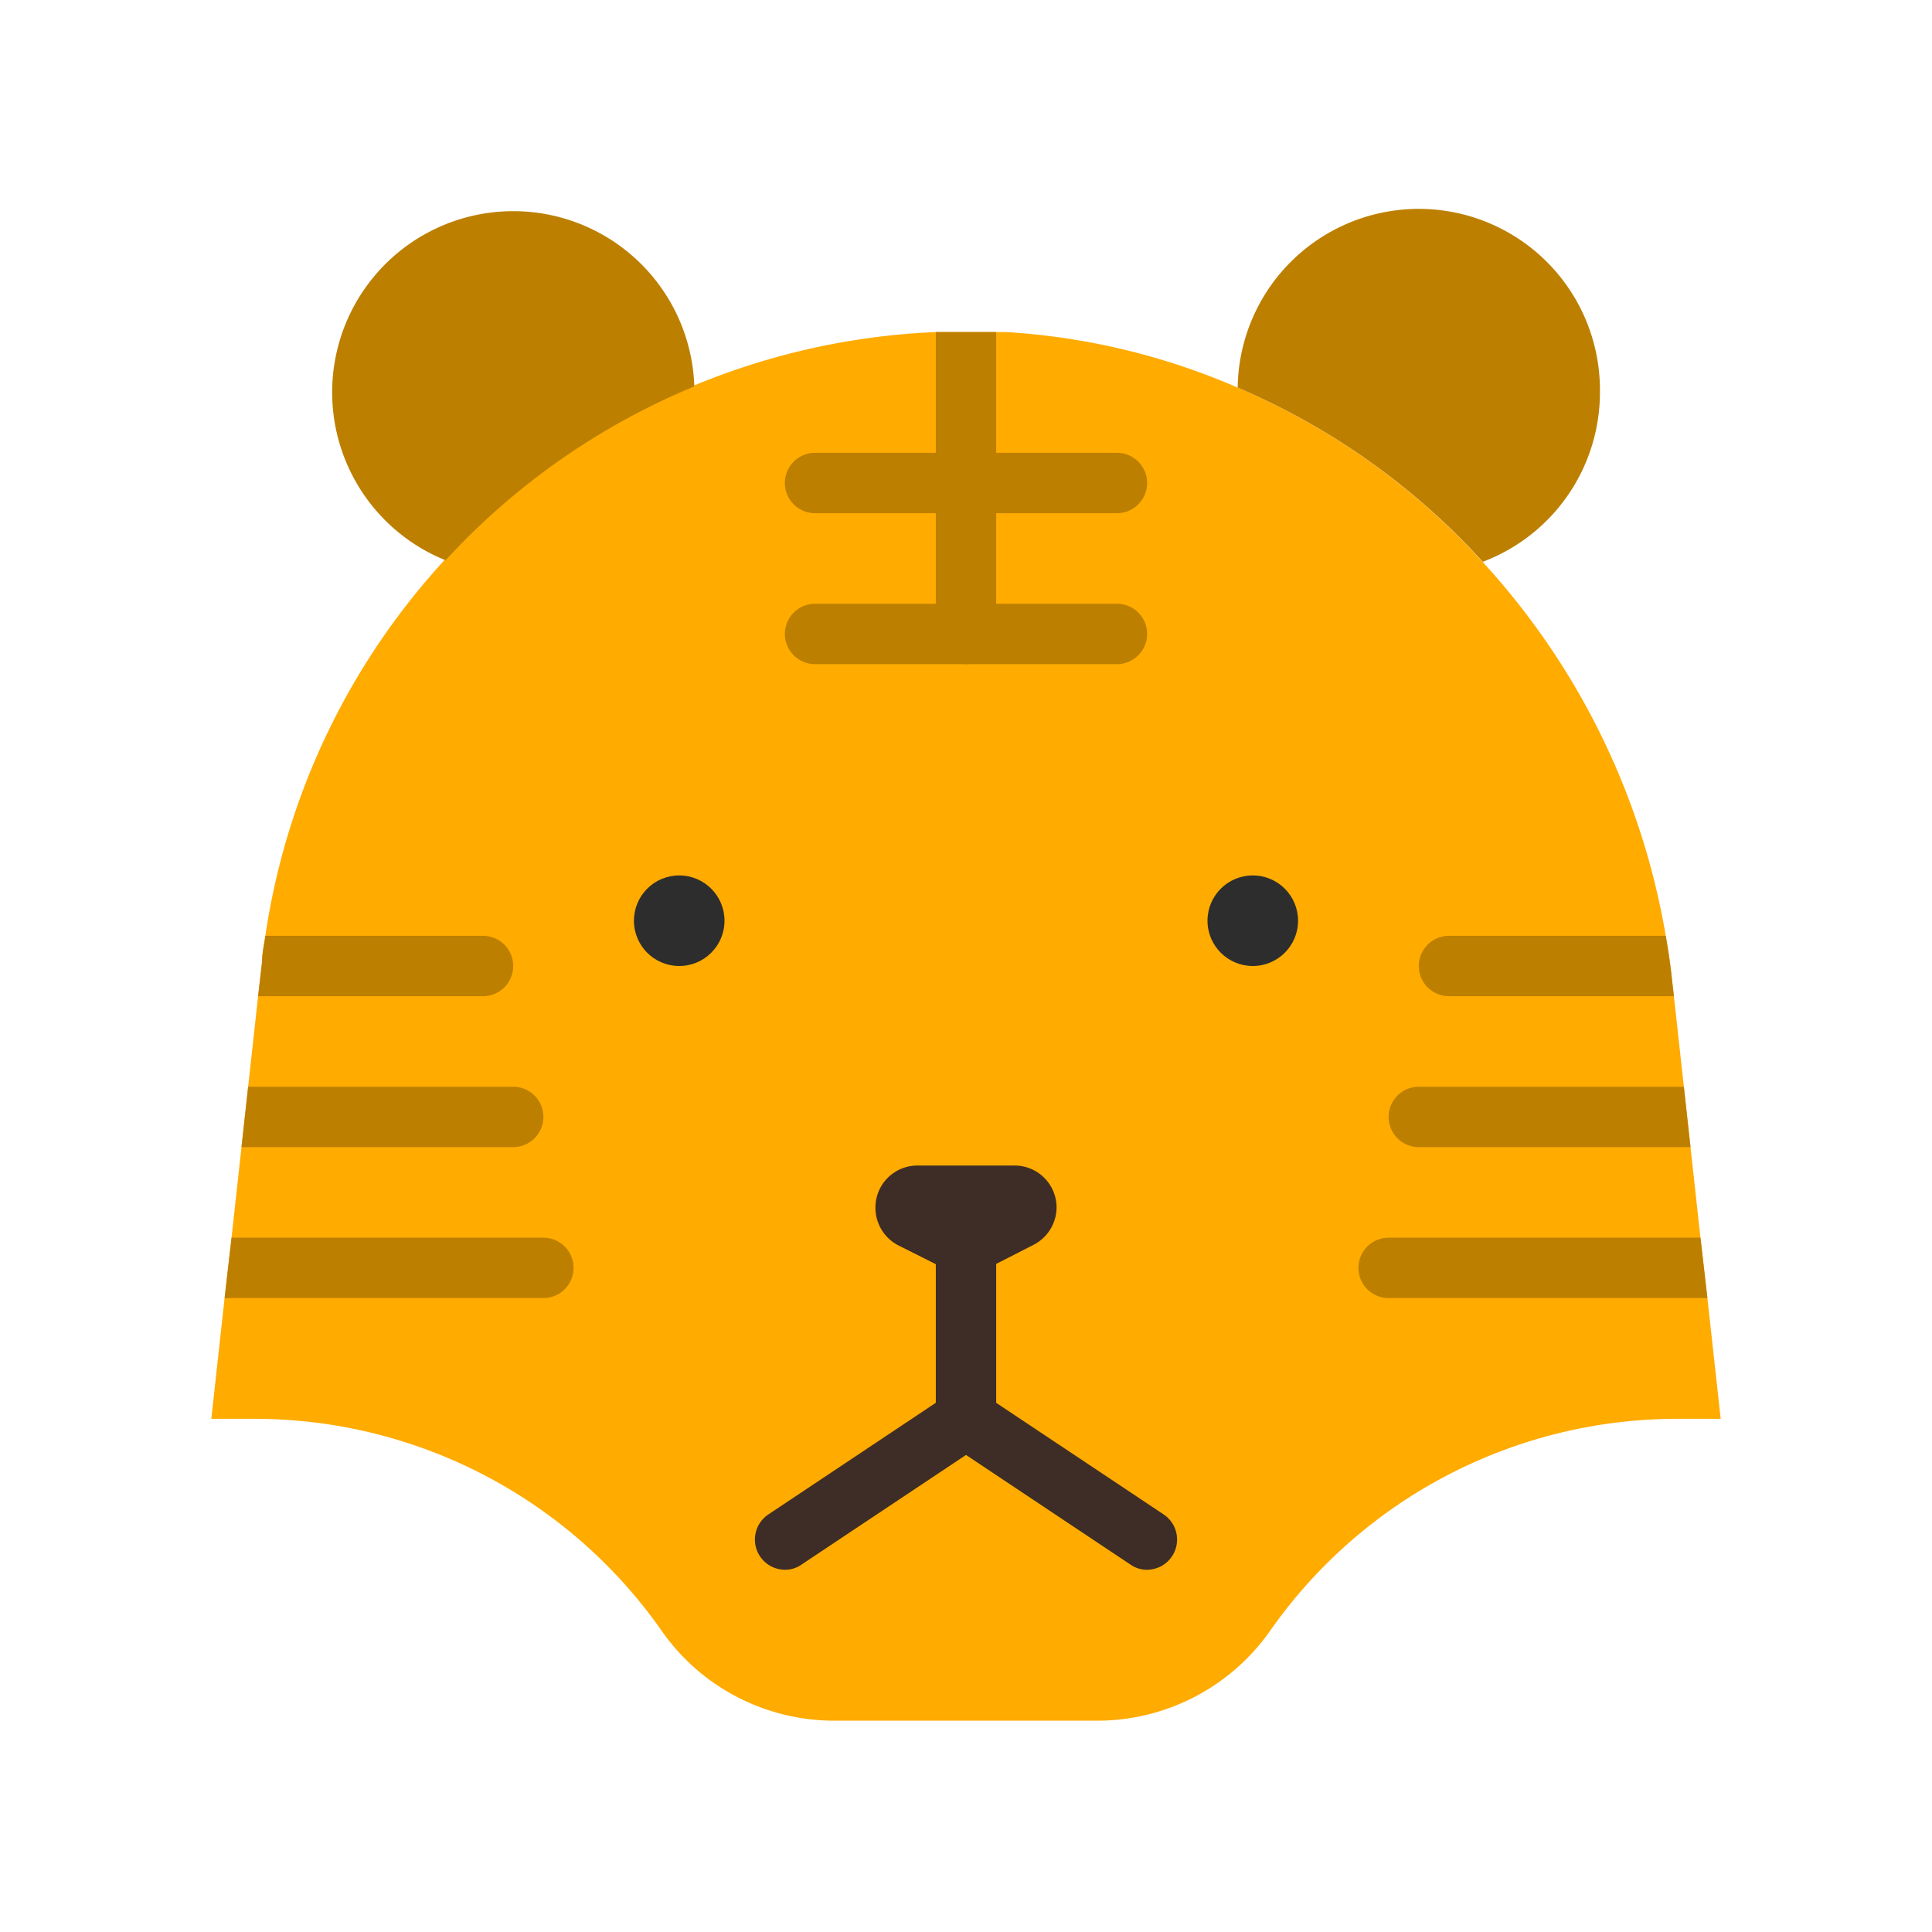 <?xml version="1.0" ?><svg viewBox="0 0 64 64" xmlns="http://www.w3.org/2000/svg"><defs><style>.cls-1{fill:#ffab00;}.cls-2{fill:#3e2c27;}.cls-3{fill:#bd7f00;}.cls-4{fill:#2d2d2d;}</style></defs><title/><g id="tiger"><path class="cls-1" d="M57,47H55.56a16.47,16.47,0,0,0-13.47,7,7,7,0,0,1-5.73,3H27.64a7,7,0,0,1-3.23-.79,6.94,6.94,0,0,1-2.5-2.2A16.47,16.47,0,0,0,8.44,47H7l.44-4,.23-2L8,38l.22-2,.33-3,.13-1.13c0-.29.07-.58.11-.87A23.44,23.44,0,0,1,31,11c.66,0,1.33,0,2,0h.33A22.66,22.66,0,0,1,41,12.84a23.36,23.36,0,0,1,8.11,5.77A24.3,24.3,0,0,1,55.18,31c.08.46.15.92.2,1.39l.07.61.33,3L56,38l.33,3,.23,2Z"/><path class="cls-2" d="M32,48a1,1,0,0,1-1-1V41a1,1,0,0,1,2,0v6A1,1,0,0,1,32,48Z"/><path class="cls-2" d="M26,52a1,1,0,0,1-.55-1.83l6-4a1,1,0,0,1,1.1,1.66l-6,4A.94.94,0,0,1,26,52Z"/><path class="cls-2" d="M38,52a.94.94,0,0,1-.55-.17l-6-4a1,1,0,0,1,1.1-1.66l6,4A1,1,0,0,1,38,52Z"/><path class="cls-2" d="M32,42.38h0l-2.23-1.12A1.4,1.4,0,0,1,29,40h0a1.39,1.39,0,0,1,1.39-1.39h3.22A1.39,1.39,0,0,1,35,40h0a1.4,1.4,0,0,1-.77,1.24Z"/><path class="cls-3" d="M23,12.8a23.26,23.26,0,0,0-8.24,5.76A6,6,0,1,1,23,12.8Z"/><path class="cls-3" d="M53,13a6,6,0,0,1-3.88,5.61A23.36,23.36,0,0,0,41,12.84,6,6,0,0,1,53,13Z"/><path class="cls-3" d="M55.45,33H48a1,1,0,0,1,0-2h7.18c.08.46.15.92.2,1.39Z"/><path class="cls-3" d="M56,38H47a1,1,0,0,1,0-2h8.78Z"/><path class="cls-3" d="M56.56,43H46a1,1,0,0,1,0-2H56.33Z"/><path class="cls-3" d="M17,32a1,1,0,0,1-1,1H8.55l.13-1.13c0-.29.07-.58.11-.87H16A1,1,0,0,1,17,32Z"/><path class="cls-3" d="M18,37a1,1,0,0,1-1,1H8l.22-2H17A1,1,0,0,1,18,37Z"/><path class="cls-3" d="M19,42a1,1,0,0,1-1,1H7.44l.23-2H18A1,1,0,0,1,19,42Z"/><path class="cls-3" d="M37,17H27a1,1,0,0,1,0-2H37a1,1,0,0,1,0,2Z"/><path class="cls-3" d="M37,22H27a1,1,0,0,1,0-2H37a1,1,0,0,1,0,2Z"/><path class="cls-3" d="M33,11V21a1,1,0,0,1-2,0V11C31.66,11,32.33,11,33,11Z"/><circle class="cls-4" cx="22.5" cy="30.5" r="1.5"/><circle class="cls-4" cx="41.5" cy="30.5" r="1.5"/></g></svg>